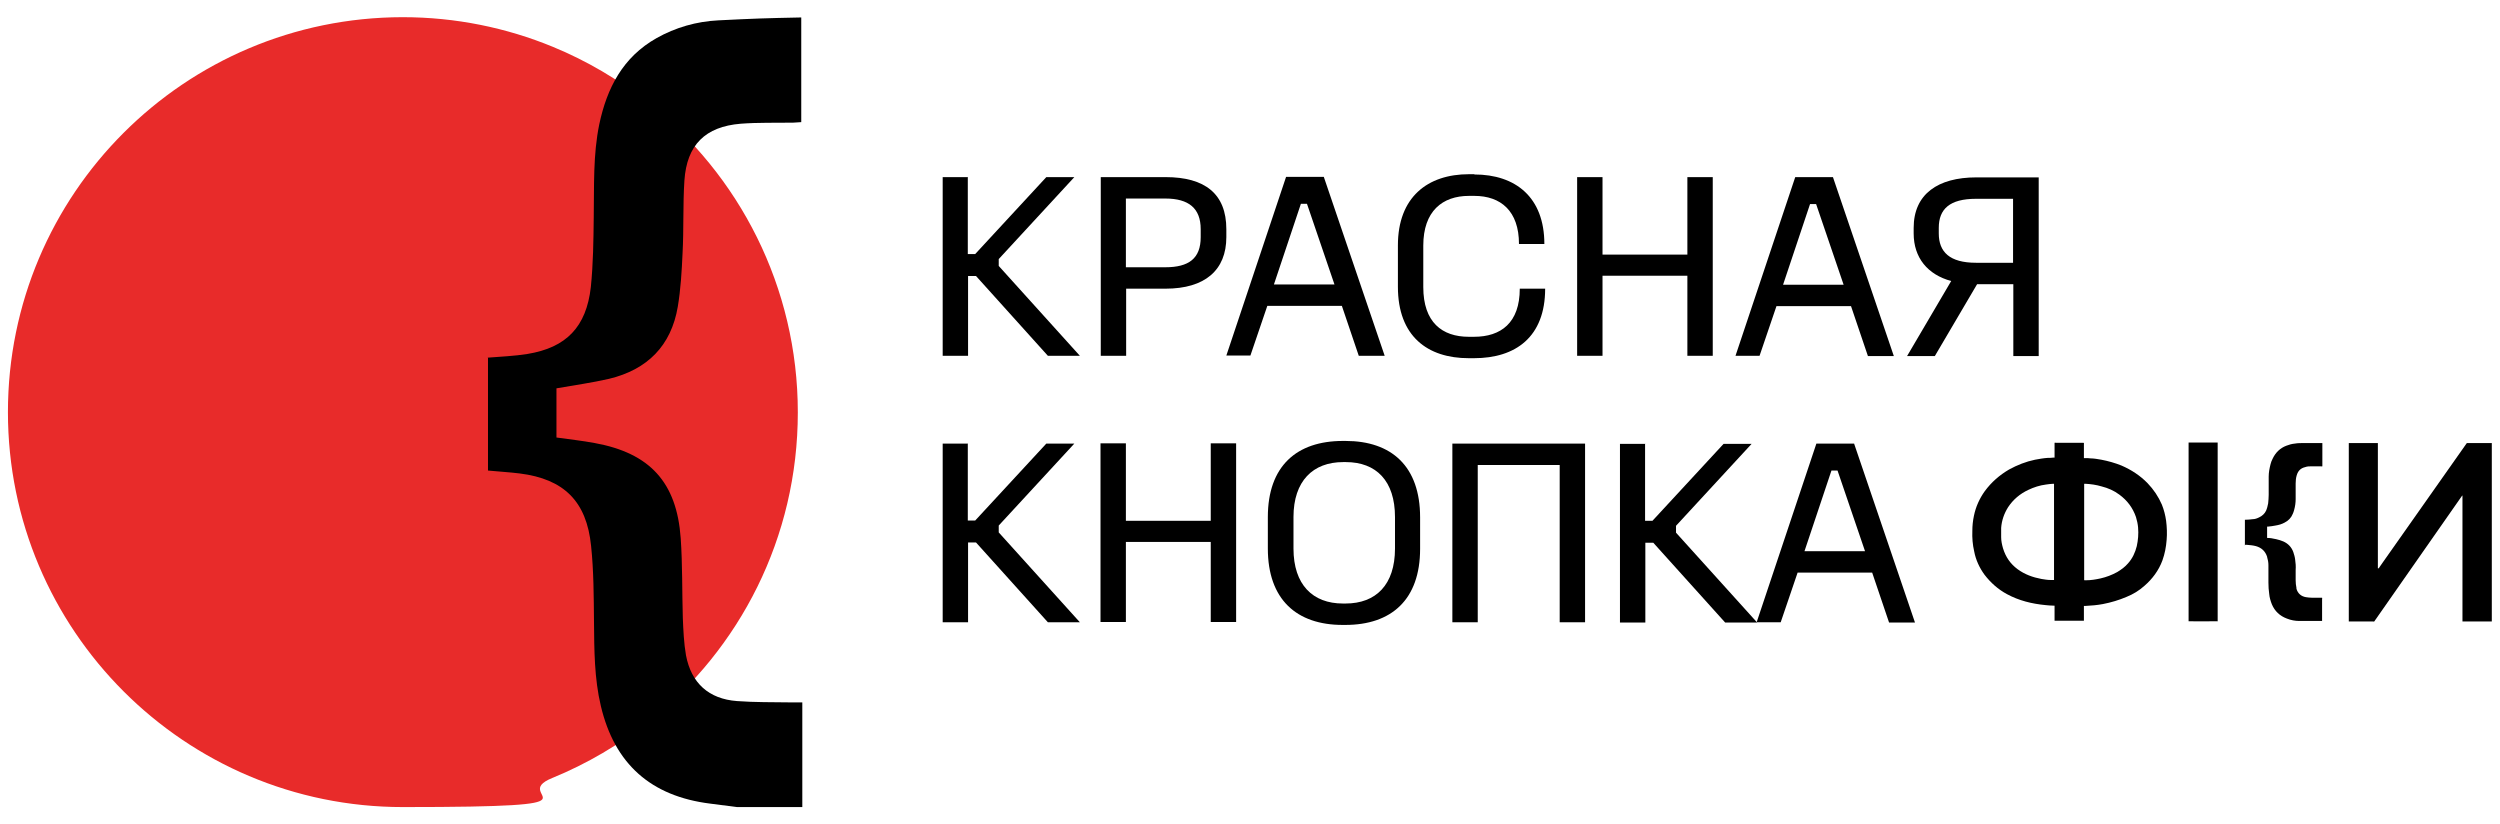 <?xml version="1.0" encoding="UTF-8"?> <svg xmlns="http://www.w3.org/2000/svg" id="Layer_1" version="1.1" viewBox="0 0 945.7 311.8"><defs><style> .st0 { fill: #e82b2a; } </style></defs><g><path class="st0" d="M244.8,38.6c-10.8-8.5-22.8-15.6-35.7-20.9-17.5-7.2-36.7-11.2-56.8-11.2C69.8,6.6,3,73.4,3,155.9s66.9,149.4,149.4,149.4,39.1-3.9,56.5-11c13.2-5.4,25.4-12.6,36.4-21.3,34.5-27.4,56.5-69.6,56.5-117s-22.2-90-56.9-117.3Z"></path><path d="M184.4,135.3c5-.4,10.1-.6,15.1-1.4,14.7-2.4,22.3-10.2,24-25.3.9-8.8,1-17.7,1.1-26.5.2-11.7-.3-23.5,2.1-35.1,2.9-13.7,8.9-25.4,21.7-32.6,7.1-4,15.1-6.3,23.3-6.7,14.1-.7,17-.8,31.4-1.1v39.6c-1,0-2,.2-3.1.2-6.6.1-13.2-.1-19.8.4-13.4,1.1-20.4,8-21.3,21.5-.6,9.1-.2,18.3-.7,27.5-.3,6.8-.7,13.6-1.8,20.2-2.5,14.8-11.5,23.8-26,27.3-6.5,1.5-13.1,2.4-19.9,3.6v18.6c4.9.7,9.7,1.2,14.5,2.1,20.8,3.8,31,14.8,32.5,36,.7,10,.5,20.2.8,30.2.2,4.7.4,9.5,1.2,14.1,2,10.5,8.6,16.5,19.3,17.3,6.7.5,13.4.4,20.1.5,1.3,0,2.7,0,4.6,0v39.6h-24.7c-3.4-.4-6.7-.9-10.1-1.3-22.5-2.8-36.2-15-41.4-36.9-2.5-10.5-2.5-21.2-2.6-31.9-.1-9.6-.1-19.2-1.1-28.7-1.7-16.9-10.3-25.3-27-27.4-4-.5-8-.7-12-1.1v-42.6Z"></path></g><g><g><path d="M366.1,66.9v29.2s2.8,0,2.8,0l26.9-29.1h10.6s-28.6,31-28.6,31v2.6s30.7,34,30.7,34h-12.1s-27.2-30.2-27.2-30.2h-3s0,30.2,0,30.2h-9.6s0-67.6,0-67.6h9.6Z"></path><path d="M440.9,67c14.9,0,23,6.3,23,19.7v3c0,12.5-8.1,19.5-23,19.5h-14.9s0,25.4,0,25.4h-9.6s0-67.6,0-67.6h24.5ZM425.9,101.1h14.9c8.9,0,13.4-3.3,13.4-11.4v-3c0-7.9-4.5-11.6-13.4-11.6h-14.9s0,26,0,26Z"></path><path d="M500.8,67l23,67.6h-9.8s-6.4-18.9-6.4-18.9h-28.2s-6.4,18.8-6.4,18.8h-9.1s22.6-67.6,22.6-67.6h14.3ZM481.9,107.6h22.9s-10.4-30.5-10.4-30.5h-2.3s-10.2,30.5-10.2,30.5Z"></path><path d="M557.7,66c15.6,0,26.5,8.6,26.5,26.3h-9.6c0-12.5-6.9-18.2-16.9-18.2h-2c-10.1,0-17.3,5.8-17.3,18.8v15.7c0,13.3,7.1,18.8,17.2,18.8h2c10.1,0,17.3-5.2,17.3-18.2h9.6c0,18.3-11.2,26.3-26.9,26.3h-2c-15.6,0-26.8-8.3-26.8-27v-15.7c0-18.2,11.2-26.9,26.9-26.9h2Z"></path><path d="M606.2,67v29.3s32.1,0,32.1,0v-29.3s9.6,0,9.6,0v67.6s-9.6,0-9.6,0v-30.3s-32.1,0-32.1,0v30.3s-9.6,0-9.6,0v-67.6s9.6,0,9.6,0Z"></path><path d="M693.4,67.1l23,67.6h-9.8s-6.4-18.9-6.4-18.9h-28.2s-6.4,18.8-6.4,18.8h-9.1s22.6-67.6,22.6-67.6h14.3ZM674.5,107.7h22.9s-10.4-30.5-10.4-30.5h-2.3s-10.2,30.5-10.2,30.5Z"></path><path d="M771.2,67.1v67.6s-9.6,0-9.6,0v-27.2s-13.7,0-13.7,0l-16,27.2h-10.5s16.7-28.4,16.7-28.4c-8.9-2.4-14.2-8.8-14.2-18v-2.1c0-12.8,9.2-19.1,23.7-19.1h23.6ZM733.4,86.2v2.1c0,7,4.1,11.1,14.1,11.1h14s0-24.2,0-24.2h-14c-10,0-14.1,3.9-14.1,11Z"></path></g><g><path d="M366.1,167.7v29.2s2.8,0,2.8,0l26.9-29.1h10.6s-28.6,31-28.6,31v2.6s30.7,34,30.7,34h-12.1s-27.2-30.2-27.2-30.2h-3s0,30.2,0,30.2h-9.6s0-67.6,0-67.6h9.6Z"></path><path d="M425.9,167.7v29.3s32.1,0,32.1,0v-29.3s9.6,0,9.6,0v67.6s-9.6,0-9.6,0v-30.3s-32.1,0-32.1,0v30.3s-9.6,0-9.6,0v-67.6s9.6,0,9.6,0Z"></path><path d="M509,166.8c17.4,0,28.2,9.6,28.2,28.9v11.9c0,19.3-10.9,28.8-28.3,28.8h-1c-17.4,0-28.3-9.6-28.3-28.9v-11.9c0-19.3,10.9-28.8,28.4-28.8h1ZM489.3,195.6v11.9c0,13.7,7.3,20.8,18.7,20.8h1c11.5,0,18.7-7.1,18.7-20.8v-11.9c0-13.7-7.1-20.8-18.6-20.8h-1c-11.4,0-18.8,7.1-18.8,20.8Z"></path><path d="M599.6,167.8v67.6s-9.6,0-9.6,0v-59.5s-31,0-31,0v59.5s-9.6,0-9.6,0v-67.6s50.3,0,50.3,0Z"></path><path d="M622.3,167.8v29.2s2.8,0,2.8,0l26.9-29.1h10.6s-28.6,31-28.6,31v2.6s30.7,34,30.7,34h-12.1s-27.2-30.2-27.2-30.2h-3s0,30.2,0,30.2h-9.6s0-67.6,0-67.6h9.6Z"></path><path d="M701.4,167.9l23,67.6h-9.8s-6.4-18.9-6.4-18.9h-28.2s-6.4,18.8-6.4,18.8h-9.1s22.6-67.6,22.6-67.6h14.3ZM682.6,208.5h22.9s-10.4-30.5-10.4-30.5h-2.3s-10.2,30.5-10.2,30.5Z"></path><g><path d="M777.2,173.2c0-.3,0-.5,0-.7v-4.4c0-.2,0-.4,0-.6.2-.1.4,0,.6,0h10.4c.2.2.1.4.1.6v4.5c0,.2,0,.4,0,.7.2,0,.3,0,.5,0,.7,0,1.4,0,2.1.1,1.3,0,2.7.3,4,.5,2.6.5,5.1,1.2,7.6,2.2,3.7,1.6,7.1,3.8,9.9,6.7,2.3,2.4,4.1,5.1,5.4,8.1.8,2,1.3,4,1.6,6.1.3,2.4.4,4.8.2,7.2-.2,2.7-.7,5.3-1.6,7.8-1.4,3.8-3.8,7-6.8,9.6-2,1.8-4.3,3.2-6.8,4.2-2.8,1.2-5.8,2.1-8.9,2.7-2.1.4-4.3.6-6.5.7-.2,0-.3,0-.5,0,0,0-.1,0-.2,0,0,.5,0,.9,0,1.4,0,.5,0,1,0,1.4v2.8c-.1,0-.2,0-.3,0-.1,0-.3,0-.4,0h-9.7c-.2,0-.5,0-.7,0,0-.2,0-.4,0-.6v-4.5c0-.2,0-.4,0-.6-.1,0-.3,0-.4,0-1,0-2-.1-3-.2-5.2-.5-10.1-1.7-14.7-4.2-3.3-1.8-6.1-4.3-8.4-7.3-1.9-2.6-3.3-5.6-3.9-8.8-.6-2.6-.8-5.1-.7-7.8,0-1.9.2-3.8.6-5.7.7-3.4,2.1-6.5,4.1-9.3,2.5-3.4,5.6-6.1,9.2-8.2,3.1-1.7,6.4-3,9.8-3.7,1.6-.3,3.3-.6,4.9-.7.7,0,1.3,0,2-.1.2,0,.3,0,.5,0ZM788.5,219.5c.3,0,.5,0,.7,0,1.8,0,3.6-.3,5.4-.7,2.2-.5,4.3-1.3,6.3-2.4,1.5-.9,2.9-1.9,4.1-3.3,1.7-1.9,2.7-4.1,3.3-6.5.5-2.3.7-4.6.5-7-.1-1.3-.4-2.7-.8-4-1.2-3.5-3.3-6.3-6.3-8.5-2-1.5-4.3-2.5-6.7-3.1-2-.6-4.1-.9-6.2-1-.1,0-.3,0-.4,0,0,0,0,.2,0,.2,0,.8,0,35.7,0,36.2ZM777.1,183c-.1,0-.3,0-.4,0-.9,0-1.9.2-2.8.3-2.3.3-4.5,1-6.6,2-3.2,1.5-5.8,3.7-7.7,6.6-1.5,2.4-2.4,5-2.6,7.8,0,1.2,0,2.4,0,3.5,0,1.4.3,2.8.7,4.2,1,3.3,2.8,5.9,5.5,7.9,2.7,2,5.8,3.1,9,3.7,1.2.2,2.4.4,3.6.4.4,0,.8,0,1.2,0,0-.3,0-.5,0-.8v-34.8c0-.2,0-.3,0-.5,0,0,0-.2,0-.3Z"></path><path d="M897.9,235.1h-9.1c-.1,0-.2,0-.3,0,0-.1,0-.2,0-.3,0-.1,0-.3,0-.4v-66.1c0-.2,0-.5,0-.7.1,0,.2,0,.3,0,2.3,0,10.2,0,10.7,0,0,.1,0,.2,0,.3,0,.2,0,.4,0,.6v46.5c.1,0,.2,0,.3,0l1.6-2.3,31.4-44.6c.1-.2.2-.3.4-.5.4,0,8.8,0,9.4,0,0,.1,0,.2,0,.3,0,.2,0,.3,0,.5v65.9c0,.3,0,.5,0,.8-.1,0-.2,0-.3,0,0,0-.2,0-.2,0h-10c-.2,0-.4,0-.6,0,0,0,0-.2,0-.3,0-.2,0-.4,0-.6v-46c0-.2,0-.5,0-.7-.2,0-.2,0-.2.1-.2.3-.5.7-.7,1l-32.2,46.1c-.1.2-.2.3-.4.5Z"></path><path d="M849.2,206.4c0-.6,0-9.3,0-9.8.1,0,.3,0,.4,0,.8,0,1.7-.1,2.5-.2.9,0,1.7-.3,2.5-.7,1.1-.5,2.1-1.4,2.6-2.5.4-.9.6-1.8.8-2.8.1-1.1.2-2.2.2-3.2,0-2.3,0-4.6,0-6.9,0-1.6.3-3.1.7-4.7.2-.7.4-1.4.8-2.1,1.1-2.3,2.8-4,5.2-4.9,1-.4,2.1-.7,3.2-.8,1.1-.2,2.3-.2,3.5-.2h6.3c.2,0,.4,0,.6,0,0,.2,0,.3,0,.5,0,3.7,0,7.9,0,8.3-.2.1-.4,0-.6,0h-3.5c-.8,0-1.6,0-2.4.3-1.7.4-2.7,1.4-3.2,3.1-.3,1-.4,2-.4,3.1,0,1.3,0,2.7,0,4s0,1.3,0,1.9c0,1.4-.2,2.8-.6,4.2-.1.5-.3.9-.5,1.4-.6,1.5-1.7,2.6-3.1,3.3-1.1.6-2.2.9-3.4,1.1-.9.2-1.9.3-2.8.4-.1,0-.3,0-.4,0,0,0,0,.1,0,.2,0,1.3,0,2.5,0,3.8,0,0,0,.2,0,.3.1,0,.2,0,.3,0,.9,0,1.9.2,2.8.4,1,.2,2,.5,3,.9,1.8.8,3.1,2.1,3.8,4,.3.9.6,1.9.7,2.8.2,1.3.3,2.7.2,4v3.9c0,1,.1,1.9.3,2.9,0,.1,0,.2,0,.3.5,1.8,1.8,2.9,3.6,3.2.7.1,1.4.2,2.1.2h3.4c.2,0,.4,0,.6,0,.1.2,0,.4,0,.6v7.6c0,.2,0,.4,0,.6-.1,0-.3,0-.4,0-2.7,0-5.4,0-8.2,0-1.6,0-3.2-.3-4.7-.9-2.7-1-4.6-2.8-5.7-5.4-.5-1.3-.9-2.6-1-3.9-.2-1.4-.3-2.8-.3-4.3,0-1.3,0-2.5,0-3.8,0-.9,0-1.9,0-2.8,0-1.1-.2-2.1-.5-3.1,0,0,0,0,0-.1-.7-2.1-2.1-3.4-4.2-4-1.1-.3-2.2-.4-3.4-.5-.2,0-.5,0-.7,0Z"></path><path d="M839.1,235c-.5,0-9.1.1-10.8,0-.1,0-.2,0-.4,0,0-.1,0-.2,0-.4,0-3.2,0-66.6,0-67.2,0,0,.2,0,.3,0,.1,0,.2,0,.3,0h10.4c0,.1,0,.2,0,.3,0,.2,0,.3,0,.5v66c0,.2,0,.5,0,.8Z"></path></g></g></g></svg> 